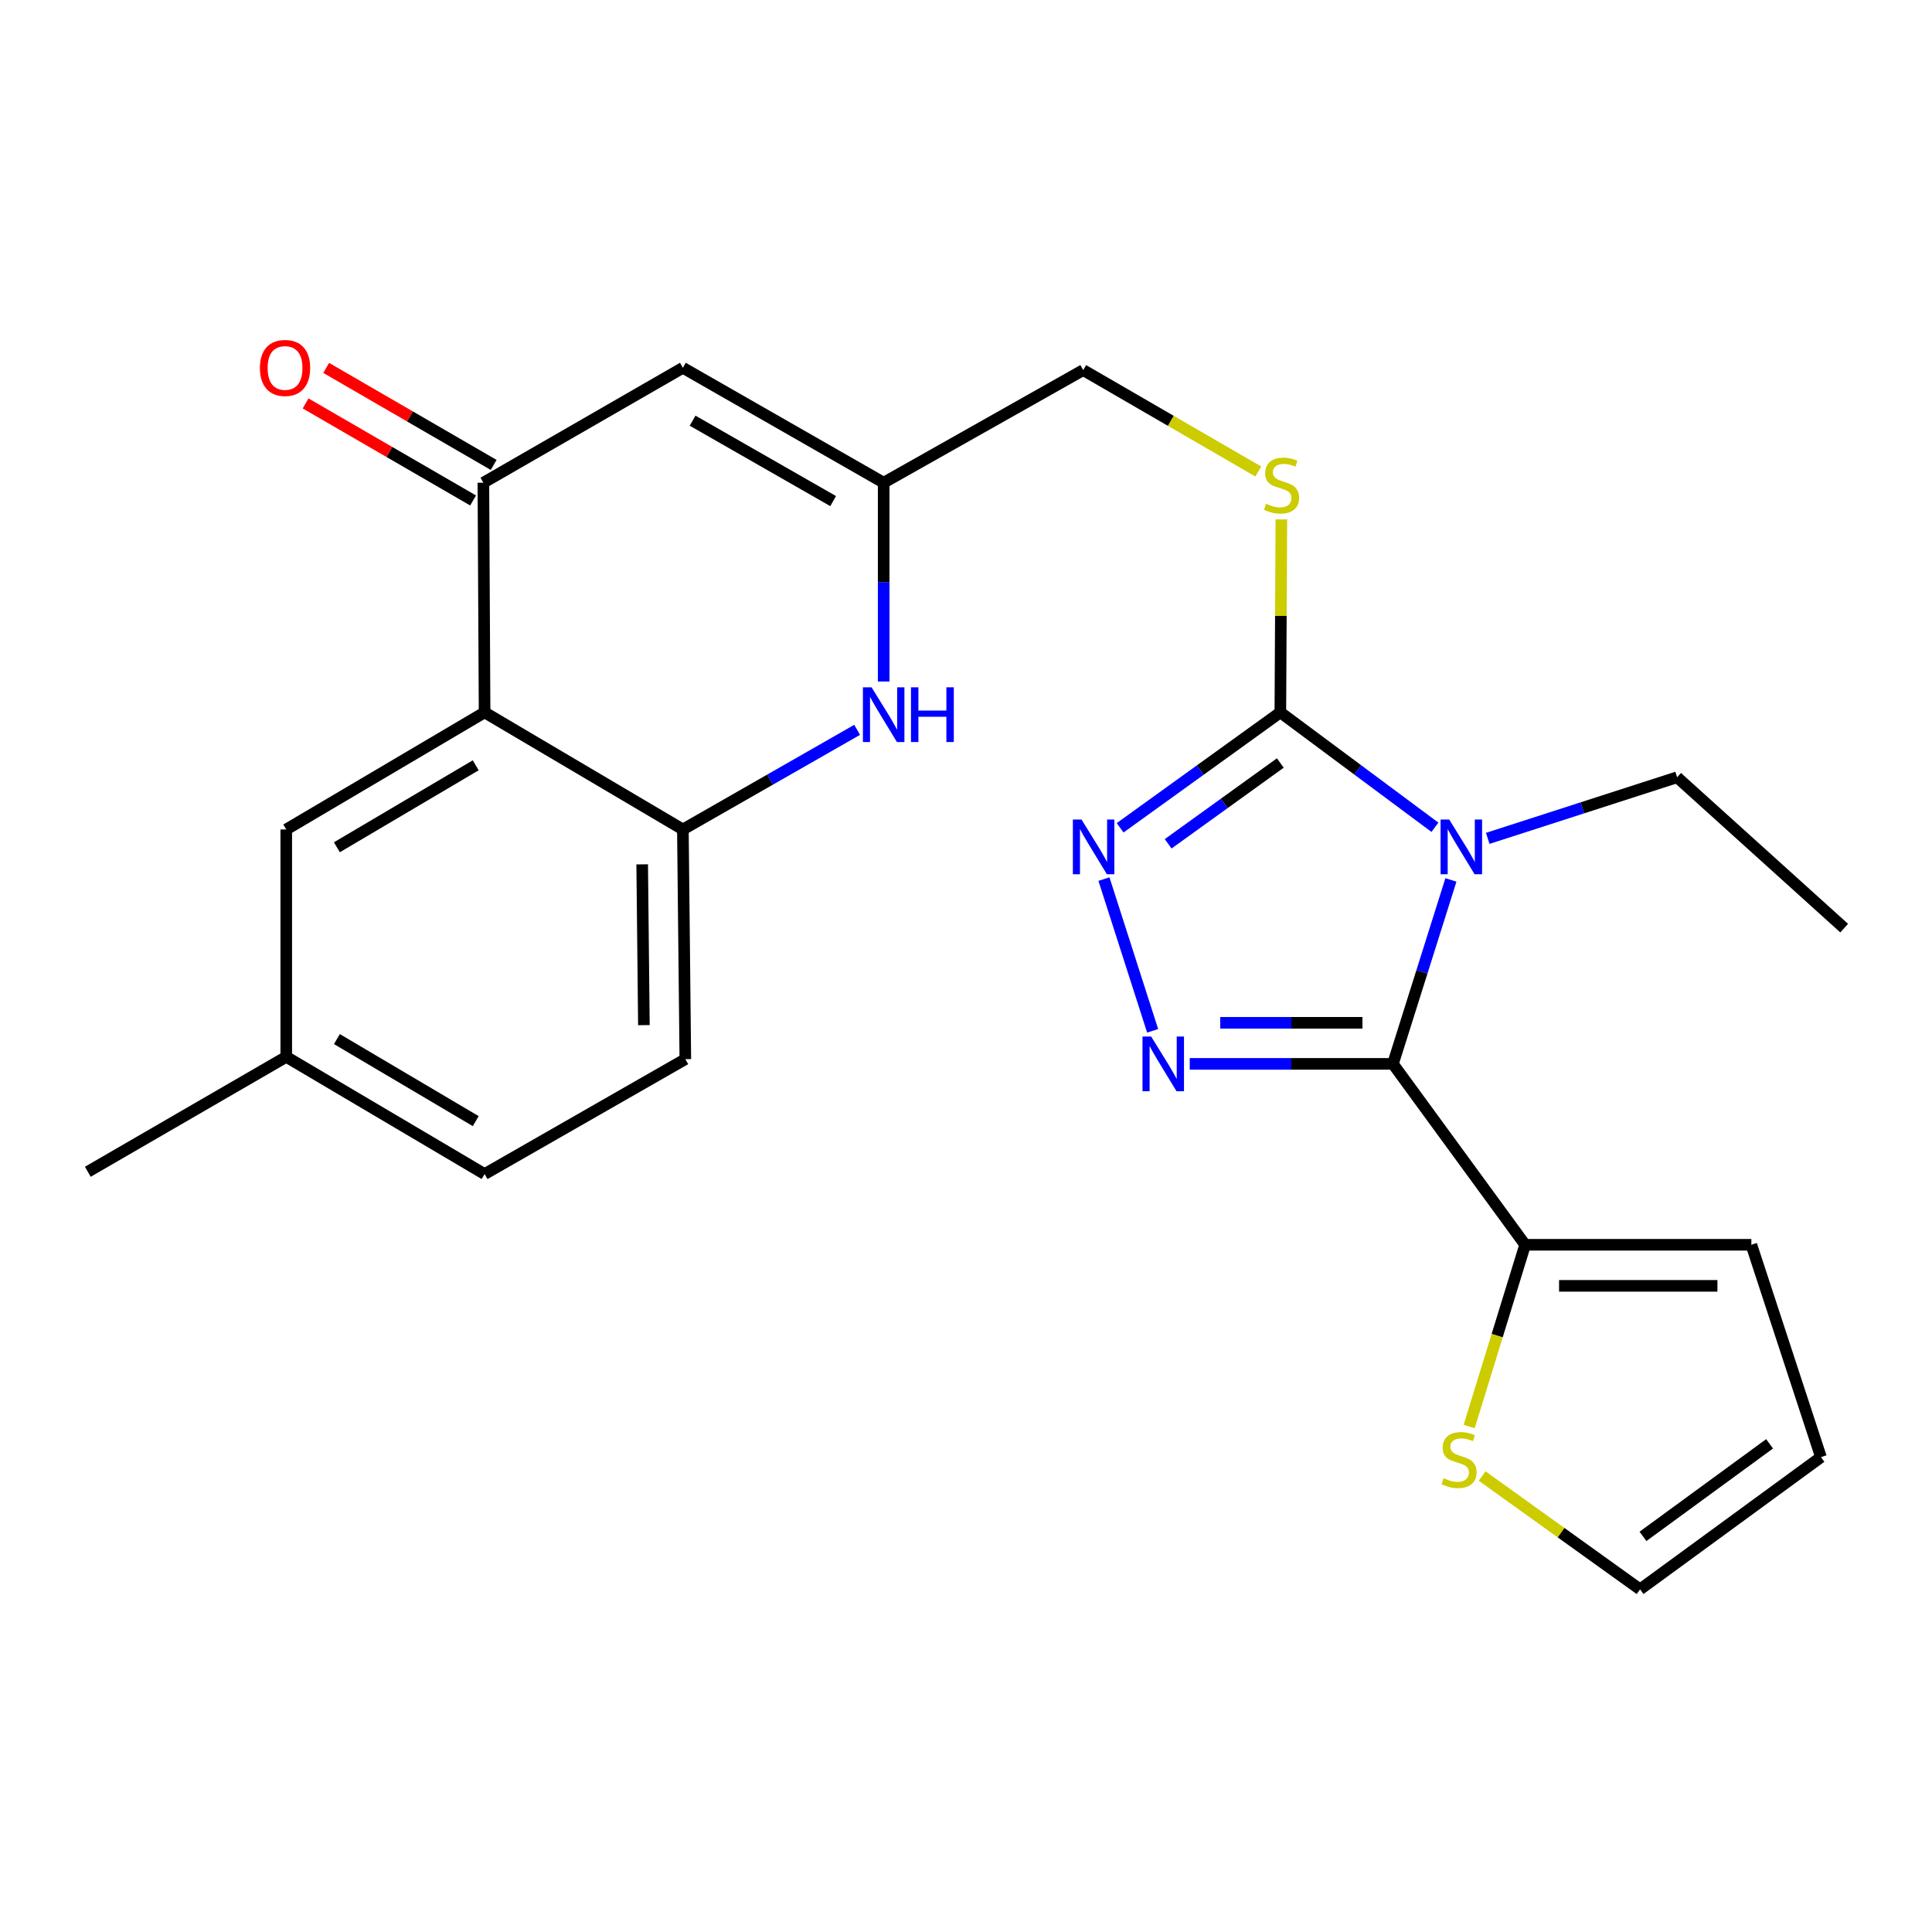 <?xml version='1.0' encoding='iso-8859-1'?>
<svg version='1.1' baseProfile='full'
              xmlns='http://www.w3.org/2000/svg'
                      xmlns:rdkit='http://www.rdkit.org/xml'
                      xmlns:xlink='http://www.w3.org/1999/xlink'
                  xml:space='preserve'
width='1000px' height='1000px' viewBox='0 0 1000 1000'>
<!-- END OF HEADER -->
<rect style='opacity:1.0;fill:#FFFFFF;stroke:none' width='1000' height='1000' x='0' y='0'> </rect>
<path class='bond-0' d='M 750.989,455.456 L 735.984,503.058' style='fill:none;fill-rule:evenodd;stroke:#0000FF;stroke-width:6px;stroke-linecap:butt;stroke-linejoin:miter;stroke-opacity:1' />
<path class='bond-0' d='M 735.984,503.058 L 720.979,550.66' style='fill:none;fill-rule:evenodd;stroke:#000000;stroke-width:6px;stroke-linecap:butt;stroke-linejoin:miter;stroke-opacity:1' />
<path class='bond-2' d='M 742.722,428.199 L 702.714,398.459' style='fill:none;fill-rule:evenodd;stroke:#0000FF;stroke-width:6px;stroke-linecap:butt;stroke-linejoin:miter;stroke-opacity:1' />
<path class='bond-2' d='M 702.714,398.459 L 662.705,368.719' style='fill:none;fill-rule:evenodd;stroke:#000000;stroke-width:6px;stroke-linecap:butt;stroke-linejoin:miter;stroke-opacity:1' />
<path class='bond-20' d='M 770.054,433.94 L 819.064,418.127' style='fill:none;fill-rule:evenodd;stroke:#0000FF;stroke-width:6px;stroke-linecap:butt;stroke-linejoin:miter;stroke-opacity:1' />
<path class='bond-20' d='M 819.064,418.127 L 868.074,402.313' style='fill:none;fill-rule:evenodd;stroke:#000000;stroke-width:6px;stroke-linecap:butt;stroke-linejoin:miter;stroke-opacity:1' />
<path class='bond-1' d='M 720.979,550.66 L 668.392,550.66' style='fill:none;fill-rule:evenodd;stroke:#000000;stroke-width:6px;stroke-linecap:butt;stroke-linejoin:miter;stroke-opacity:1' />
<path class='bond-1' d='M 668.392,550.66 L 615.806,550.66' style='fill:none;fill-rule:evenodd;stroke:#0000FF;stroke-width:6px;stroke-linecap:butt;stroke-linejoin:miter;stroke-opacity:1' />
<path class='bond-1' d='M 705.203,529.405 L 668.392,529.405' style='fill:none;fill-rule:evenodd;stroke:#000000;stroke-width:6px;stroke-linecap:butt;stroke-linejoin:miter;stroke-opacity:1' />
<path class='bond-1' d='M 668.392,529.405 L 631.582,529.405' style='fill:none;fill-rule:evenodd;stroke:#0000FF;stroke-width:6px;stroke-linecap:butt;stroke-linejoin:miter;stroke-opacity:1' />
<path class='bond-9' d='M 720.979,550.66 L 789.408,644.299' style='fill:none;fill-rule:evenodd;stroke:#000000;stroke-width:6px;stroke-linecap:butt;stroke-linejoin:miter;stroke-opacity:1' />
<path class='bond-25' d='M 596.604,533.551 L 571.401,455.012' style='fill:none;fill-rule:evenodd;stroke:#0000FF;stroke-width:6px;stroke-linecap:butt;stroke-linejoin:miter;stroke-opacity:1' />
<path class='bond-3' d='M 662.705,368.719 L 621.239,398.594' style='fill:none;fill-rule:evenodd;stroke:#000000;stroke-width:6px;stroke-linecap:butt;stroke-linejoin:miter;stroke-opacity:1' />
<path class='bond-3' d='M 621.239,398.594 L 579.773,428.469' style='fill:none;fill-rule:evenodd;stroke:#0000FF;stroke-width:6px;stroke-linecap:butt;stroke-linejoin:miter;stroke-opacity:1' />
<path class='bond-3' d='M 662.69,394.927 L 633.664,415.839' style='fill:none;fill-rule:evenodd;stroke:#000000;stroke-width:6px;stroke-linecap:butt;stroke-linejoin:miter;stroke-opacity:1' />
<path class='bond-3' d='M 633.664,415.839 L 604.638,436.751' style='fill:none;fill-rule:evenodd;stroke:#0000FF;stroke-width:6px;stroke-linecap:butt;stroke-linejoin:miter;stroke-opacity:1' />
<path class='bond-11' d='M 662.705,368.719 L 662.971,318.784' style='fill:none;fill-rule:evenodd;stroke:#000000;stroke-width:6px;stroke-linecap:butt;stroke-linejoin:miter;stroke-opacity:1' />
<path class='bond-11' d='M 662.971,318.784 L 663.236,268.849' style='fill:none;fill-rule:evenodd;stroke:#CCCC00;stroke-width:6px;stroke-linecap:butt;stroke-linejoin:miter;stroke-opacity:1' />
<path class='bond-4' d='M 250.823,368.719 L 250.197,249.846' style='fill:none;fill-rule:evenodd;stroke:#000000;stroke-width:6px;stroke-linecap:butt;stroke-linejoin:miter;stroke-opacity:1' />
<path class='bond-13' d='M 250.823,368.719 L 148.162,429.331' style='fill:none;fill-rule:evenodd;stroke:#000000;stroke-width:6px;stroke-linecap:butt;stroke-linejoin:miter;stroke-opacity:1' />
<path class='bond-13' d='M 246.23,396.114 L 174.368,438.542' style='fill:none;fill-rule:evenodd;stroke:#000000;stroke-width:6px;stroke-linecap:butt;stroke-linejoin:miter;stroke-opacity:1' />
<path class='bond-27' d='M 250.823,368.719 L 353.46,429.331' style='fill:none;fill-rule:evenodd;stroke:#000000;stroke-width:6px;stroke-linecap:butt;stroke-linejoin:miter;stroke-opacity:1' />
<path class='bond-5' d='M 250.197,249.846 L 353.46,190.368' style='fill:none;fill-rule:evenodd;stroke:#000000;stroke-width:6px;stroke-linecap:butt;stroke-linejoin:miter;stroke-opacity:1' />
<path class='bond-15' d='M 255.525,240.65 L 212.178,215.536' style='fill:none;fill-rule:evenodd;stroke:#000000;stroke-width:6px;stroke-linecap:butt;stroke-linejoin:miter;stroke-opacity:1' />
<path class='bond-15' d='M 212.178,215.536 L 168.83,190.422' style='fill:none;fill-rule:evenodd;stroke:#FF0000;stroke-width:6px;stroke-linecap:butt;stroke-linejoin:miter;stroke-opacity:1' />
<path class='bond-15' d='M 244.87,259.041 L 201.522,233.927' style='fill:none;fill-rule:evenodd;stroke:#000000;stroke-width:6px;stroke-linecap:butt;stroke-linejoin:miter;stroke-opacity:1' />
<path class='bond-15' d='M 201.522,233.927 L 158.175,208.814' style='fill:none;fill-rule:evenodd;stroke:#FF0000;stroke-width:6px;stroke-linecap:butt;stroke-linejoin:miter;stroke-opacity:1' />
<path class='bond-6' d='M 457.384,352.75 L 457.384,301.298' style='fill:none;fill-rule:evenodd;stroke:#0000FF;stroke-width:6px;stroke-linecap:butt;stroke-linejoin:miter;stroke-opacity:1' />
<path class='bond-6' d='M 457.384,301.298 L 457.384,249.846' style='fill:none;fill-rule:evenodd;stroke:#000000;stroke-width:6px;stroke-linecap:butt;stroke-linejoin:miter;stroke-opacity:1' />
<path class='bond-8' d='M 443.651,377.763 L 398.556,403.547' style='fill:none;fill-rule:evenodd;stroke:#0000FF;stroke-width:6px;stroke-linecap:butt;stroke-linejoin:miter;stroke-opacity:1' />
<path class='bond-8' d='M 398.556,403.547 L 353.46,429.331' style='fill:none;fill-rule:evenodd;stroke:#000000;stroke-width:6px;stroke-linecap:butt;stroke-linejoin:miter;stroke-opacity:1' />
<path class='bond-7' d='M 353.46,190.368 L 457.384,249.846' style='fill:none;fill-rule:evenodd;stroke:#000000;stroke-width:6px;stroke-linecap:butt;stroke-linejoin:miter;stroke-opacity:1' />
<path class='bond-7' d='M 358.491,217.737 L 431.238,259.371' style='fill:none;fill-rule:evenodd;stroke:#000000;stroke-width:6px;stroke-linecap:butt;stroke-linejoin:miter;stroke-opacity:1' />
<path class='bond-17' d='M 353.46,429.331 L 354.724,548.216' style='fill:none;fill-rule:evenodd;stroke:#000000;stroke-width:6px;stroke-linecap:butt;stroke-linejoin:miter;stroke-opacity:1' />
<path class='bond-17' d='M 332.396,447.389 L 333.28,530.609' style='fill:none;fill-rule:evenodd;stroke:#000000;stroke-width:6px;stroke-linecap:butt;stroke-linejoin:miter;stroke-opacity:1' />
<path class='bond-12' d='M 789.408,644.299 L 774.925,691.338' style='fill:none;fill-rule:evenodd;stroke:#000000;stroke-width:6px;stroke-linecap:butt;stroke-linejoin:miter;stroke-opacity:1' />
<path class='bond-12' d='M 774.925,691.338 L 760.441,738.376' style='fill:none;fill-rule:evenodd;stroke:#CCCC00;stroke-width:6px;stroke-linecap:butt;stroke-linejoin:miter;stroke-opacity:1' />
<path class='bond-14' d='M 789.408,644.299 L 906.498,644.299' style='fill:none;fill-rule:evenodd;stroke:#000000;stroke-width:6px;stroke-linecap:butt;stroke-linejoin:miter;stroke-opacity:1' />
<path class='bond-14' d='M 806.971,665.554 L 888.934,665.554' style='fill:none;fill-rule:evenodd;stroke:#000000;stroke-width:6px;stroke-linecap:butt;stroke-linejoin:miter;stroke-opacity:1' />
<path class='bond-10' d='M 457.384,249.846 L 560.671,191.56' style='fill:none;fill-rule:evenodd;stroke:#000000;stroke-width:6px;stroke-linecap:butt;stroke-linejoin:miter;stroke-opacity:1' />
<path class='bond-19' d='M 651.285,244.049 L 605.978,217.805' style='fill:none;fill-rule:evenodd;stroke:#CCCC00;stroke-width:6px;stroke-linecap:butt;stroke-linejoin:miter;stroke-opacity:1' />
<path class='bond-19' d='M 605.978,217.805 L 560.671,191.56' style='fill:none;fill-rule:evenodd;stroke:#000000;stroke-width:6px;stroke-linecap:butt;stroke-linejoin:miter;stroke-opacity:1' />
<path class='bond-16' d='M 767.162,763.989 L 808.03,793.32' style='fill:none;fill-rule:evenodd;stroke:#CCCC00;stroke-width:6px;stroke-linecap:butt;stroke-linejoin:miter;stroke-opacity:1' />
<path class='bond-16' d='M 808.03,793.32 L 848.897,822.65' style='fill:none;fill-rule:evenodd;stroke:#000000;stroke-width:6px;stroke-linecap:butt;stroke-linejoin:miter;stroke-opacity:1' />
<path class='bond-21' d='M 148.162,429.331 L 148.162,547.023' style='fill:none;fill-rule:evenodd;stroke:#000000;stroke-width:6px;stroke-linecap:butt;stroke-linejoin:miter;stroke-opacity:1' />
<path class='bond-18' d='M 906.498,644.299 L 942.525,754.21' style='fill:none;fill-rule:evenodd;stroke:#000000;stroke-width:6px;stroke-linecap:butt;stroke-linejoin:miter;stroke-opacity:1' />
<path class='bond-26' d='M 848.897,822.65 L 942.525,754.21' style='fill:none;fill-rule:evenodd;stroke:#000000;stroke-width:6px;stroke-linecap:butt;stroke-linejoin:miter;stroke-opacity:1' />
<path class='bond-26' d='M 850.398,795.225 L 915.937,747.317' style='fill:none;fill-rule:evenodd;stroke:#000000;stroke-width:6px;stroke-linecap:butt;stroke-linejoin:miter;stroke-opacity:1' />
<path class='bond-22' d='M 354.724,548.216 L 250.823,607.694' style='fill:none;fill-rule:evenodd;stroke:#000000;stroke-width:6px;stroke-linecap:butt;stroke-linejoin:miter;stroke-opacity:1' />
<path class='bond-24' d='M 868.074,402.313 L 954.545,480.401' style='fill:none;fill-rule:evenodd;stroke:#000000;stroke-width:6px;stroke-linecap:butt;stroke-linejoin:miter;stroke-opacity:1' />
<path class='bond-23' d='M 148.162,547.023 L 45.455,606.501' style='fill:none;fill-rule:evenodd;stroke:#000000;stroke-width:6px;stroke-linecap:butt;stroke-linejoin:miter;stroke-opacity:1' />
<path class='bond-28' d='M 148.162,547.023 L 250.823,607.694' style='fill:none;fill-rule:evenodd;stroke:#000000;stroke-width:6px;stroke-linecap:butt;stroke-linejoin:miter;stroke-opacity:1' />
<path class='bond-28' d='M 174.375,537.825 L 246.238,580.295' style='fill:none;fill-rule:evenodd;stroke:#000000;stroke-width:6px;stroke-linecap:butt;stroke-linejoin:miter;stroke-opacity:1' />
<path  class='atom-0' d='M 750.12 424.192
L 759.4 439.192
Q 760.32 440.672, 761.8 443.352
Q 763.28 446.032, 763.36 446.192
L 763.36 424.192
L 767.12 424.192
L 767.12 452.512
L 763.24 452.512
L 753.28 436.112
Q 752.12 434.192, 750.88 431.992
Q 749.68 429.792, 749.32 429.112
L 749.32 452.512
L 745.64 452.512
L 745.64 424.192
L 750.12 424.192
' fill='#0000FF'/>
<path  class='atom-2' d='M 595.834 536.5
L 605.114 551.5
Q 606.034 552.98, 607.514 555.66
Q 608.994 558.34, 609.074 558.5
L 609.074 536.5
L 612.834 536.5
L 612.834 564.82
L 608.954 564.82
L 598.994 548.42
Q 597.834 546.5, 596.594 544.3
Q 595.394 542.1, 595.034 541.42
L 595.034 564.82
L 591.354 564.82
L 591.354 536.5
L 595.834 536.5
' fill='#0000FF'/>
<path  class='atom-4' d='M 559.795 424.192
L 569.075 439.192
Q 569.995 440.672, 571.475 443.352
Q 572.955 446.032, 573.035 446.192
L 573.035 424.192
L 576.795 424.192
L 576.795 452.512
L 572.915 452.512
L 562.955 436.112
Q 561.795 434.192, 560.555 431.992
Q 559.355 429.792, 558.995 429.112
L 558.995 452.512
L 555.315 452.512
L 555.315 424.192
L 559.795 424.192
' fill='#0000FF'/>
<path  class='atom-7' d='M 451.124 355.752
L 460.404 370.752
Q 461.324 372.232, 462.804 374.912
Q 464.284 377.592, 464.364 377.752
L 464.364 355.752
L 468.124 355.752
L 468.124 384.072
L 464.244 384.072
L 454.284 367.672
Q 453.124 365.752, 451.884 363.552
Q 450.684 361.352, 450.324 360.672
L 450.324 384.072
L 446.644 384.072
L 446.644 355.752
L 451.124 355.752
' fill='#0000FF'/>
<path  class='atom-7' d='M 471.524 355.752
L 475.364 355.752
L 475.364 367.792
L 489.844 367.792
L 489.844 355.752
L 493.684 355.752
L 493.684 384.072
L 489.844 384.072
L 489.844 370.992
L 475.364 370.992
L 475.364 384.072
L 471.524 384.072
L 471.524 355.752
' fill='#0000FF'/>
<path  class='atom-12' d='M 655.331 260.747
Q 655.651 260.867, 656.971 261.427
Q 658.291 261.987, 659.731 262.347
Q 661.211 262.667, 662.651 262.667
Q 665.331 262.667, 666.891 261.387
Q 668.451 260.067, 668.451 257.787
Q 668.451 256.227, 667.651 255.267
Q 666.891 254.307, 665.691 253.787
Q 664.491 253.267, 662.491 252.667
Q 659.971 251.907, 658.451 251.187
Q 656.971 250.467, 655.891 248.947
Q 654.851 247.427, 654.851 244.867
Q 654.851 241.307, 657.251 239.107
Q 659.691 236.907, 664.491 236.907
Q 667.771 236.907, 671.491 238.467
L 670.571 241.547
Q 667.171 240.147, 664.611 240.147
Q 661.851 240.147, 660.331 241.307
Q 658.811 242.427, 658.851 244.387
Q 658.851 245.907, 659.611 246.827
Q 660.411 247.747, 661.531 248.267
Q 662.691 248.787, 664.611 249.387
Q 667.171 250.187, 668.691 250.987
Q 670.211 251.787, 671.291 253.427
Q 672.411 255.027, 672.411 257.787
Q 672.411 261.707, 669.771 263.827
Q 667.171 265.907, 662.811 265.907
Q 660.291 265.907, 658.371 265.347
Q 656.491 264.827, 654.251 263.907
L 655.331 260.747
' fill='#CCCC00'/>
<path  class='atom-13' d='M 747.199 765.123
Q 747.519 765.243, 748.839 765.803
Q 750.159 766.363, 751.599 766.723
Q 753.079 767.043, 754.519 767.043
Q 757.199 767.043, 758.759 765.763
Q 760.319 764.443, 760.319 762.163
Q 760.319 760.603, 759.519 759.643
Q 758.759 758.683, 757.559 758.163
Q 756.359 757.643, 754.359 757.043
Q 751.839 756.283, 750.319 755.563
Q 748.839 754.843, 747.759 753.323
Q 746.719 751.803, 746.719 749.243
Q 746.719 745.683, 749.119 743.483
Q 751.559 741.283, 756.359 741.283
Q 759.639 741.283, 763.359 742.843
L 762.439 745.923
Q 759.039 744.523, 756.479 744.523
Q 753.719 744.523, 752.199 745.683
Q 750.679 746.803, 750.719 748.763
Q 750.719 750.283, 751.479 751.203
Q 752.279 752.123, 753.399 752.643
Q 754.559 753.163, 756.479 753.763
Q 759.039 754.563, 760.559 755.363
Q 762.079 756.163, 763.159 757.803
Q 764.279 759.403, 764.279 762.163
Q 764.279 766.083, 761.639 768.203
Q 759.039 770.283, 754.679 770.283
Q 752.159 770.283, 750.239 769.723
Q 748.359 769.203, 746.119 768.283
L 747.199 765.123
' fill='#CCCC00'/>
<path  class='atom-16' d='M 134.537 190.448
Q 134.537 183.648, 137.897 179.848
Q 141.257 176.048, 147.537 176.048
Q 153.817 176.048, 157.177 179.848
Q 160.537 183.648, 160.537 190.448
Q 160.537 197.328, 157.137 201.248
Q 153.737 205.128, 147.537 205.128
Q 141.297 205.128, 137.897 201.248
Q 134.537 197.368, 134.537 190.448
M 147.537 201.928
Q 151.857 201.928, 154.177 199.048
Q 156.537 196.128, 156.537 190.448
Q 156.537 184.888, 154.177 182.088
Q 151.857 179.248, 147.537 179.248
Q 143.217 179.248, 140.857 182.048
Q 138.537 184.848, 138.537 190.448
Q 138.537 196.168, 140.857 199.048
Q 143.217 201.928, 147.537 201.928
' fill='#FF0000'/>
</svg>
